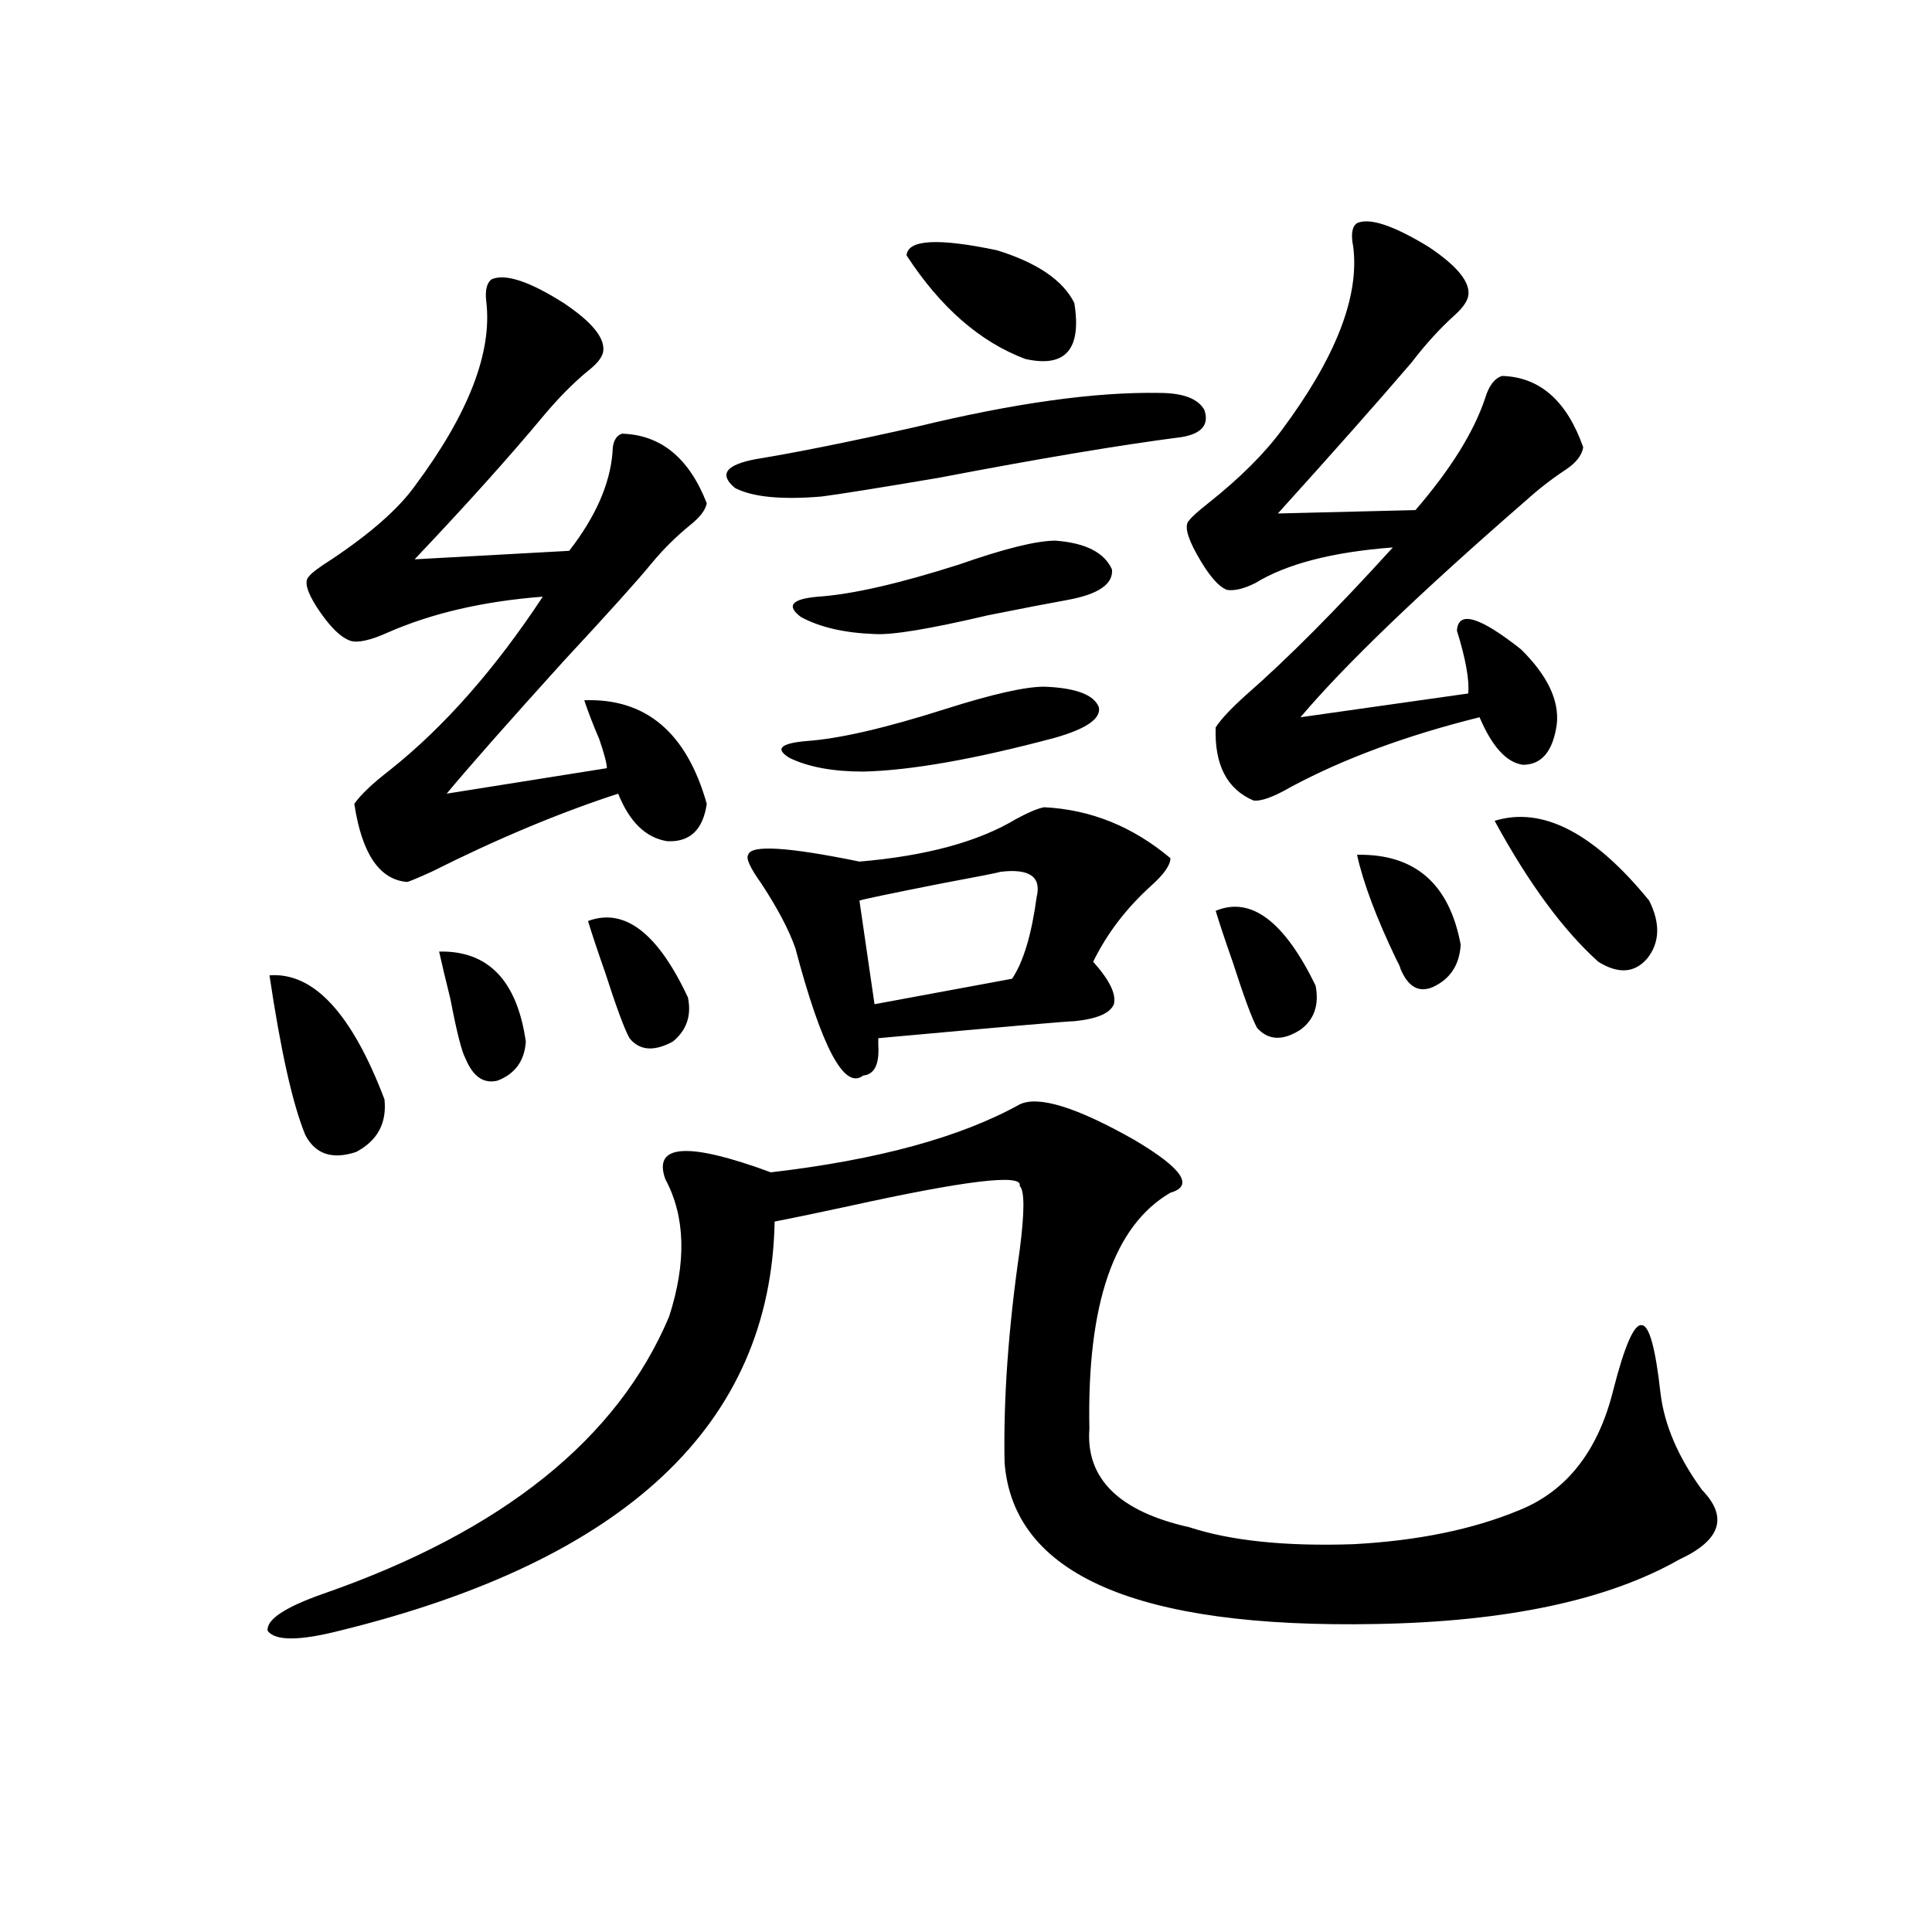 <?xml version="1.0" encoding="utf-8"?>
<!-- Generator: Adobe Illustrator 16.0.0, SVG Export Plug-In . SVG Version: 6.00 Build 0)  -->
<!DOCTYPE svg PUBLIC "-//W3C//DTD SVG 1.1//EN" "http://www.w3.org/Graphics/SVG/1.1/DTD/svg11.dtd">
<svg version="1.1" id="图层_1" xmlns="http://www.w3.org/2000/svg" xmlns:xlink="http://www.w3.org/1999/xlink" x="0px" y="0px"
	 width="1000px" height="1000px" viewBox="0 0 1000 1000" enable-background="new 0 0 1000 1000" xml:space="preserve">
<path d="M527.768,571.637c9.756-4.683,29.588,1.47,59.511,18.457c24.71,14.653,30.884,23.73,18.536,27.246
	c-29.268,17.001-43.261,57.72-41.95,122.168c-1.951,25.79,15.274,42.778,51.706,50.977c21.463,7.031,49.755,9.97,84.876,8.789
	c33.17-1.758,61.782-7.608,85.852-17.578c24.71-9.956,40.975-30.762,48.779-62.402c5.854-22.852,10.731-33.976,14.634-33.398
	c3.902,0,7.149,11.728,9.756,35.156c1.951,16.411,9.101,33.11,21.463,50.098c13.658,14.063,9.756,26.079-11.707,36.035
	c-37.072,21.094-89.434,32.218-157.069,33.398c-123.579,2.335-187.647-25.488-192.19-83.496
	c-0.655-32.808,1.951-69.434,7.805-109.863c2.592-19.913,2.592-31.05,0-33.398c1.951-6.44-27.651-2.925-88.778,10.547
	c-16.265,3.516-28.947,6.152-38.048,7.91c-1.951,104.892-77.071,175.493-225.36,211.816c-20.823,5.273-33.17,5.273-37.072,0
	c-0.656-5.864,9.1-12.305,29.268-19.336c92.345-32.218,151.856-79.98,178.532-143.262c9.101-28.125,8.445-51.855-1.951-71.191
	c-6.509-18.155,11.707-19.336,54.633-3.516C454.264,600.353,497.189,588.638,527.768,571.637z M139.485,504.84
	c22.758-1.758,42.59,19.638,59.511,64.16c1.295,12.305-3.583,21.396-14.634,27.246c-12.363,4.106-21.143,1.181-26.341-8.789
	C151.512,571.637,145.338,544.103,139.485,504.84z M254.604,144.488c7.149-2.926,19.512,1.181,37.072,12.305
	c14.954,9.97,21.783,18.457,20.487,25.488c-0.655,2.938-3.262,6.152-7.805,9.668c-7.805,6.454-15.609,14.364-23.414,23.73
	c-17.561,21.094-39.679,45.703-66.339,73.828l79.998-4.395c13.658-17.578,21.128-34.566,22.438-50.977
	c0-5.273,1.616-8.487,4.878-9.668c20.152,0.59,34.786,12.606,43.901,36.035c-0.655,3.516-3.582,7.333-8.78,11.426
	c-7.164,5.864-13.658,12.305-19.512,19.336c-7.164,8.789-22.438,25.79-45.853,50.977c-28.627,31.641-48.779,54.492-60.486,68.555
	l82.924-13.184c0-2.335-1.311-7.319-3.902-14.941c-3.262-7.608-5.854-14.351-7.805-20.215c31.859-1.167,53.002,16.699,63.413,53.613
	c-1.951,13.485-8.78,19.927-20.487,19.336c-11.066-1.758-19.512-9.956-25.365-24.609c-30.578,9.97-62.772,23.442-96.583,40.43
	c-7.805,3.516-12.042,5.273-12.683,5.273c-14.314-1.167-23.414-14.64-27.316-40.43c3.247-4.683,9.42-10.547,18.536-17.578
	c27.957-22.261,54.297-52.144,79.022-89.648c-30.578,2.349-57.239,8.501-79.998,18.457c-9.116,4.106-15.609,5.575-19.512,4.395
	c-5.213-1.758-11.067-7.608-17.561-17.578c-5.213-8.198-6.509-13.472-3.902-15.82c1.295-1.758,5.198-4.683,11.707-8.789
	c20.152-13.472,34.465-26.065,42.926-37.793c27.957-37.491,40.319-69.434,37.072-95.801
	C251.021,150.063,251.997,146.246,254.604,144.488z M227.288,492.535c25.365-0.577,40.319,14.941,44.876,46.582
	c-0.655,9.97-5.533,16.699-14.634,20.215c-7.164,1.758-12.683-2.046-16.585-11.426c-1.951-3.516-4.558-13.761-7.804-30.762
	C230.534,506.598,228.583,498.399,227.288,492.535z M304.358,476.715c18.856-7.031,36.097,6.152,51.706,39.551
	c1.951,9.38-0.655,17.001-7.805,22.852c-9.756,5.273-17.24,4.696-22.438-1.758c-2.606-4.683-6.829-16.108-12.683-34.277
	C309.236,491.958,306.31,483.169,304.358,476.715z M599.961,203.375c12.348,0,20.152,2.938,23.414,8.789
	c2.592,7.621-1.311,12.305-11.707,14.063c-31.874,4.105-73.824,11.137-125.851,21.094c-31.219,5.273-51.386,8.5-60.486,9.668
	c-20.822,1.758-35.776,0.302-44.877-4.395c-8.46-7.031-4.878-12.003,10.731-14.941c21.463-3.516,49.1-9.078,82.925-16.699
	C524.841,208.648,566.791,202.798,599.961,203.375z M540.45,417.828c24.055,1.181,45.853,9.97,65.364,26.367
	c0,3.516-3.262,8.212-9.756,14.063c-13.018,11.728-23.094,24.911-30.243,39.551c8.445,9.38,12.027,16.699,10.731,21.973
	c-1.951,4.696-8.78,7.622-20.487,8.789c-3.262,0-37.072,2.938-101.461,8.789c0,0.591,0,1.758,0,3.516
	c0.641,9.97-1.951,15.243-7.805,15.82c-9.756,7.622-21.463-14.351-35.121-65.918c-3.262-9.366-9.115-20.503-17.561-33.398
	c-5.854-8.198-8.14-13.184-6.829-14.941c1.296-5.273,20.487-4.093,57.56,3.516c34.466-2.925,61.462-10.245,80.974-21.973
	C532.311,420.465,537.188,418.419,540.45,417.828z M540.45,355.426c16.25,0.591,25.686,4.106,28.292,10.547
	c1.296,5.864-6.188,11.138-22.438,15.82c-41.63,11.138-74.8,17.001-99.51,17.578c-15.609,0-28.292-2.335-38.048-7.031
	c-7.805-4.683-4.878-7.608,8.78-8.789c16.905-1.167,40.975-6.729,72.193-16.699C513.774,359.243,530.694,355.426,540.45,355.426z
	 M546.304,279.84c15.609,1.181,25.365,6.152,29.268,14.941c0.641,7.622-7.164,12.896-23.414,15.82
	c-9.756,1.758-23.414,4.395-40.975,7.91c-29.923,7.031-49.435,10.259-58.535,9.668c-15.609-0.577-28.292-3.516-38.048-8.789
	c-7.805-5.851-4.878-9.366,8.78-10.547c17.561-1.167,41.95-6.729,73.169-16.699C519.963,283.946,536.548,279.84,546.304,279.84z
	 M536.548,464.41c2.592-10.547-3.582-14.941-18.536-13.184c-1.951,0.591-12.362,2.637-31.219,6.152
	c-26.676,5.273-40.654,8.212-41.95,8.789l7.805,53.613l71.218-13.184C529.719,497.809,533.941,483.746,536.548,464.41z
	 M469.232,132.184c0.641-8.199,16.25-9.078,46.828-2.637c20.808,6.454,34.146,15.531,39.999,27.246
	c3.902,24.032-4.558,33.7-25.365,29.004C507.28,177.008,486.793,159.141,469.232,132.184z M702.397,115.484
	c6.494-2.926,18.856,1.181,37.072,12.305c14.954,9.97,21.783,18.457,20.487,25.488c-0.655,2.938-2.927,6.152-6.829,9.668
	c-7.805,7.031-15.289,15.243-22.438,24.609c-17.561,20.517-40.654,46.582-69.267,78.223l71.218-1.758
	c18.201-21.094,30.243-40.43,36.097-58.008c1.951-6.441,4.878-10.245,8.78-11.426c19.512,0.59,33.49,12.895,41.95,36.914
	c-0.655,4.105-3.582,7.91-8.78,11.426c-7.164,4.696-13.993,9.97-20.487,15.82c-55.288,48.052-94.312,85.556-117.07,112.5
	l86.827-12.305c0.641-7.031-1.311-17.866-5.854-32.52c0.641-10.547,11.707-7.319,33.17,9.668
	c13.658,13.485,19.832,26.367,18.536,38.672c-1.951,14.063-7.805,21.094-17.561,21.094c-8.46-1.167-15.944-9.366-22.438-24.609
	c-37.728,9.38-70.242,21.396-97.559,36.035c-9.115,5.273-15.609,7.622-19.512,7.031c-13.658-5.851-20.167-18.457-19.512-37.793
	c2.592-4.093,7.805-9.668,15.609-16.699c21.463-18.745,46.828-44.233,76.096-76.465c-31.219,2.349-54.968,8.501-71.218,18.457
	c-5.854,2.938-10.731,4.106-14.634,3.516c-4.558-1.758-9.756-7.91-15.609-18.457c-5.213-9.366-6.509-15.229-3.902-17.578
	c1.296-1.758,4.543-4.684,9.756-8.789c16.25-12.882,28.933-25.488,38.048-37.793c27.957-37.491,40.319-69.132,37.072-94.922
	C699.136,121.348,699.791,117.242,702.397,115.484z M629.229,471.441c18.201-7.608,35.441,5.273,51.706,38.672
	c1.951,9.97-0.655,17.578-7.805,22.852c-9.115,5.864-16.585,5.575-22.438-0.879c-2.606-4.683-6.829-16.108-12.683-34.277
	C634.106,486.685,631.18,477.896,629.229,471.441z M702.397,442.438c29.908-0.577,47.804,14.941,53.657,46.582
	c-0.655,10.547-5.533,17.88-14.634,21.973c-7.164,2.938-12.683-0.288-16.585-9.668c0-0.577-0.655-2.046-1.951-4.395
	C712.474,475.259,705.645,457.091,702.397,442.438z M773.615,424.859c24.71-7.608,51.371,6.152,79.998,41.309
	c5.854,11.728,5.519,21.685-0.976,29.883c-6.509,7.622-14.969,8.212-25.365,1.758C809.057,481.411,791.176,457.091,773.615,424.859z
	"/>
</svg>
